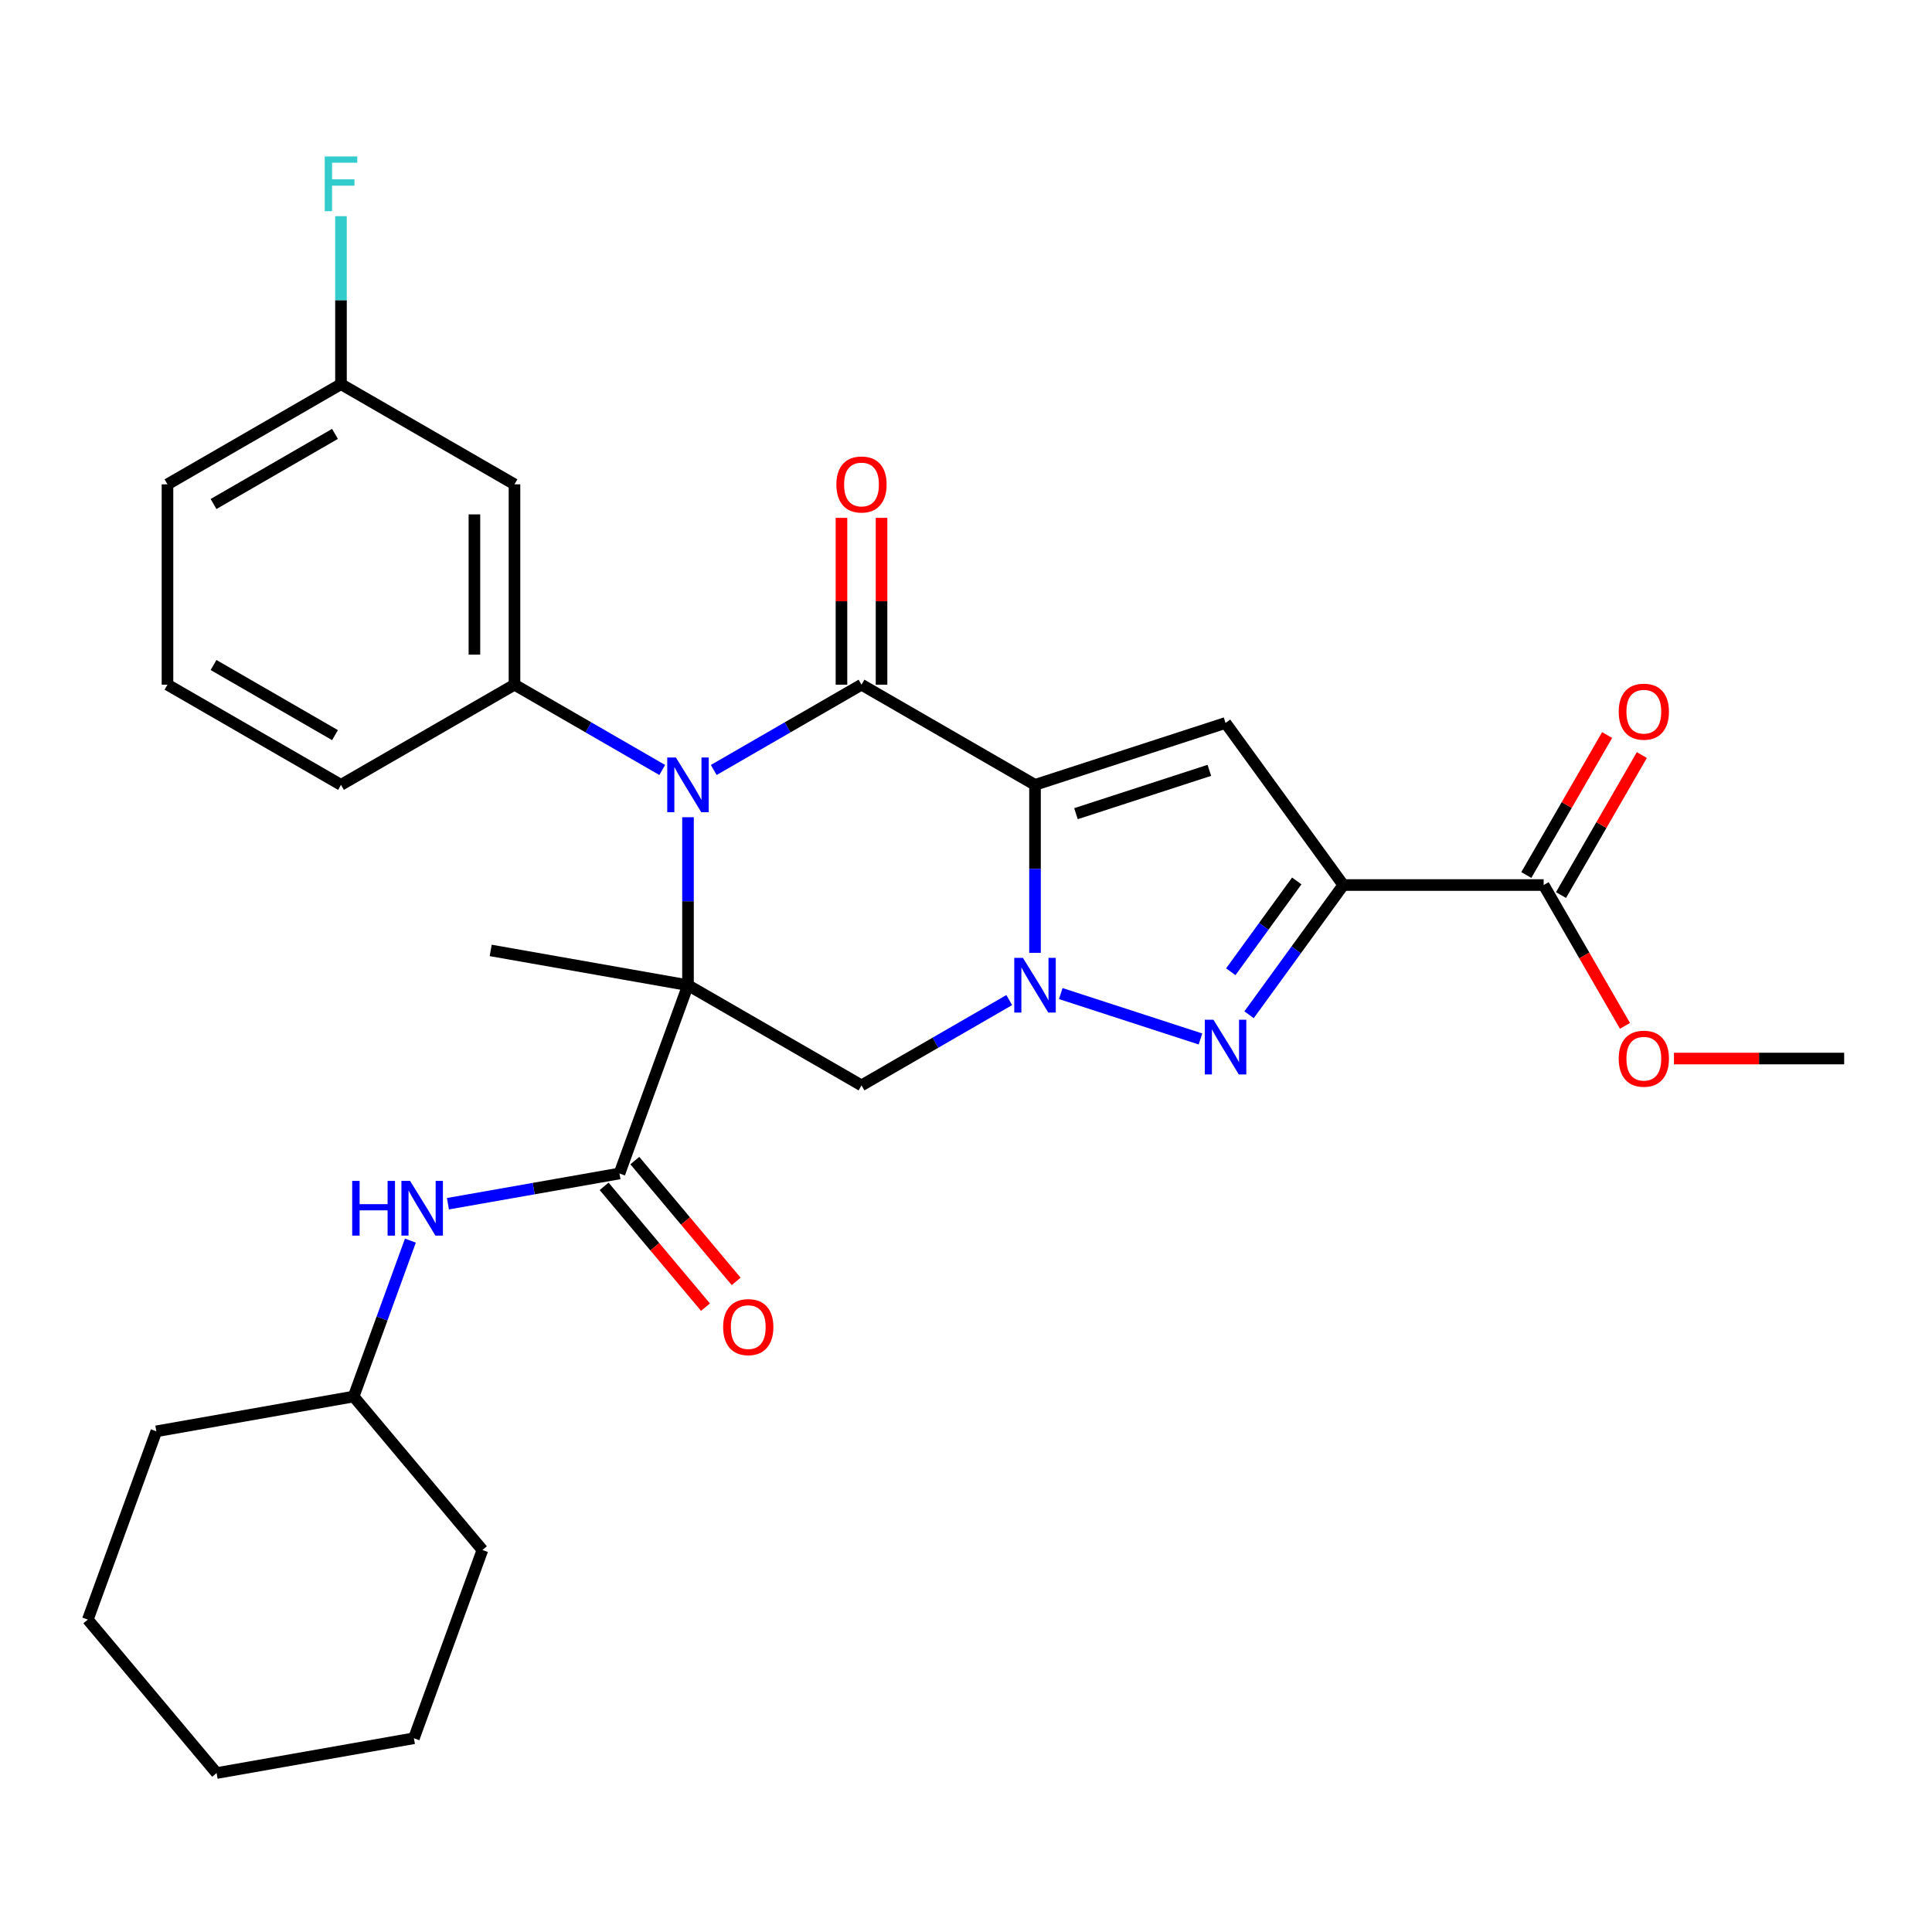 <?xml version='1.0' encoding='iso-8859-1'?>
<svg version='1.1' baseProfile='full'
              xmlns='http://www.w3.org/2000/svg'
                      xmlns:rdkit='http://www.rdkit.org/xml'
                      xmlns:xlink='http://www.w3.org/1999/xlink'
                  xml:space='preserve'
width='1000px' height='1000px' viewBox='0 0 1000 1000'>
<!-- END OF HEADER -->
<rect style='opacity:1.0;fill:#FFFFFF;stroke:none' width='1000' height='1000' x='0' y='0'> </rect>
<path class='bond-2' d='M 535.719,406.241 L 535.719,449.714' style='fill:none;fill-rule:evenodd;stroke:#000000;stroke-width:6px;stroke-linecap:butt;stroke-linejoin:miter;stroke-opacity:1' />
<path class='bond-2' d='M 535.719,449.714 L 535.719,493.188' style='fill:none;fill-rule:evenodd;stroke:#0000FF;stroke-width:6px;stroke-linecap:butt;stroke-linejoin:miter;stroke-opacity:1' />
<path class='bond-3' d='M 535.719,406.241 L 445.912,354.391' style='fill:none;fill-rule:evenodd;stroke:#000000;stroke-width:6px;stroke-linecap:butt;stroke-linejoin:miter;stroke-opacity:1' />
<path class='bond-6' d='M 535.719,406.241 L 634.343,374.196' style='fill:none;fill-rule:evenodd;stroke:#000000;stroke-width:6px;stroke-linecap:butt;stroke-linejoin:miter;stroke-opacity:1' />
<path class='bond-6' d='M 556.921,421.159 L 625.958,398.727' style='fill:none;fill-rule:evenodd;stroke:#000000;stroke-width:6px;stroke-linecap:butt;stroke-linejoin:miter;stroke-opacity:1' />
<path class='bond-0' d='M 356.105,509.94 L 356.105,466.467' style='fill:none;fill-rule:evenodd;stroke:#000000;stroke-width:6px;stroke-linecap:butt;stroke-linejoin:miter;stroke-opacity:1' />
<path class='bond-0' d='M 356.105,466.467 L 356.105,422.993' style='fill:none;fill-rule:evenodd;stroke:#0000FF;stroke-width:6px;stroke-linecap:butt;stroke-linejoin:miter;stroke-opacity:1' />
<path class='bond-8' d='M 356.105,509.94 L 320.638,607.386' style='fill:none;fill-rule:evenodd;stroke:#000000;stroke-width:6px;stroke-linecap:butt;stroke-linejoin:miter;stroke-opacity:1' />
<path class='bond-16' d='M 356.105,509.94 L 253.981,491.933' style='fill:none;fill-rule:evenodd;stroke:#000000;stroke-width:6px;stroke-linecap:butt;stroke-linejoin:miter;stroke-opacity:1' />
<path class='bond-30' d='M 356.105,509.94 L 445.912,561.79' style='fill:none;fill-rule:evenodd;stroke:#000000;stroke-width:6px;stroke-linecap:butt;stroke-linejoin:miter;stroke-opacity:1' />
<path class='bond-1' d='M 369.438,398.543 L 407.675,376.467' style='fill:none;fill-rule:evenodd;stroke:#0000FF;stroke-width:6px;stroke-linecap:butt;stroke-linejoin:miter;stroke-opacity:1' />
<path class='bond-1' d='M 407.675,376.467 L 445.912,354.391' style='fill:none;fill-rule:evenodd;stroke:#000000;stroke-width:6px;stroke-linecap:butt;stroke-linejoin:miter;stroke-opacity:1' />
<path class='bond-9' d='M 342.773,398.543 L 304.536,376.467' style='fill:none;fill-rule:evenodd;stroke:#0000FF;stroke-width:6px;stroke-linecap:butt;stroke-linejoin:miter;stroke-opacity:1' />
<path class='bond-9' d='M 304.536,376.467 L 266.299,354.391' style='fill:none;fill-rule:evenodd;stroke:#000000;stroke-width:6px;stroke-linecap:butt;stroke-linejoin:miter;stroke-opacity:1' />
<path class='bond-5' d='M 549.051,514.272 L 621.361,537.767' style='fill:none;fill-rule:evenodd;stroke:#0000FF;stroke-width:6px;stroke-linecap:butt;stroke-linejoin:miter;stroke-opacity:1' />
<path class='bond-7' d='M 522.386,517.638 L 484.149,539.714' style='fill:none;fill-rule:evenodd;stroke:#0000FF;stroke-width:6px;stroke-linecap:butt;stroke-linejoin:miter;stroke-opacity:1' />
<path class='bond-7' d='M 484.149,539.714 L 445.912,561.79' style='fill:none;fill-rule:evenodd;stroke:#000000;stroke-width:6px;stroke-linecap:butt;stroke-linejoin:miter;stroke-opacity:1' />
<path class='bond-13' d='M 456.282,354.391 L 456.282,311.217' style='fill:none;fill-rule:evenodd;stroke:#000000;stroke-width:6px;stroke-linecap:butt;stroke-linejoin:miter;stroke-opacity:1' />
<path class='bond-13' d='M 456.282,311.217 L 456.282,268.044' style='fill:none;fill-rule:evenodd;stroke:#FF0000;stroke-width:6px;stroke-linecap:butt;stroke-linejoin:miter;stroke-opacity:1' />
<path class='bond-13' d='M 435.542,354.391 L 435.542,311.217' style='fill:none;fill-rule:evenodd;stroke:#000000;stroke-width:6px;stroke-linecap:butt;stroke-linejoin:miter;stroke-opacity:1' />
<path class='bond-13' d='M 435.542,311.217 L 435.542,268.044' style='fill:none;fill-rule:evenodd;stroke:#FF0000;stroke-width:6px;stroke-linecap:butt;stroke-linejoin:miter;stroke-opacity:1' />
<path class='bond-4' d='M 695.296,458.091 L 634.343,374.196' style='fill:none;fill-rule:evenodd;stroke:#000000;stroke-width:6px;stroke-linecap:butt;stroke-linejoin:miter;stroke-opacity:1' />
<path class='bond-10' d='M 695.296,458.091 L 798.996,458.091' style='fill:none;fill-rule:evenodd;stroke:#000000;stroke-width:6px;stroke-linecap:butt;stroke-linejoin:miter;stroke-opacity:1' />
<path class='bond-31' d='M 695.296,458.091 L 670.905,491.662' style='fill:none;fill-rule:evenodd;stroke:#000000;stroke-width:6px;stroke-linecap:butt;stroke-linejoin:miter;stroke-opacity:1' />
<path class='bond-31' d='M 670.905,491.662 L 646.514,525.233' style='fill:none;fill-rule:evenodd;stroke:#0000FF;stroke-width:6px;stroke-linecap:butt;stroke-linejoin:miter;stroke-opacity:1' />
<path class='bond-31' d='M 671.2,455.971 L 654.126,479.471' style='fill:none;fill-rule:evenodd;stroke:#000000;stroke-width:6px;stroke-linecap:butt;stroke-linejoin:miter;stroke-opacity:1' />
<path class='bond-31' d='M 654.126,479.471 L 637.053,502.971' style='fill:none;fill-rule:evenodd;stroke:#0000FF;stroke-width:6px;stroke-linecap:butt;stroke-linejoin:miter;stroke-opacity:1' />
<path class='bond-11' d='M 320.638,607.386 L 276.242,615.215' style='fill:none;fill-rule:evenodd;stroke:#000000;stroke-width:6px;stroke-linecap:butt;stroke-linejoin:miter;stroke-opacity:1' />
<path class='bond-11' d='M 276.242,615.215 L 231.846,623.043' style='fill:none;fill-rule:evenodd;stroke:#0000FF;stroke-width:6px;stroke-linecap:butt;stroke-linejoin:miter;stroke-opacity:1' />
<path class='bond-14' d='M 312.694,614.052 L 338.927,645.315' style='fill:none;fill-rule:evenodd;stroke:#000000;stroke-width:6px;stroke-linecap:butt;stroke-linejoin:miter;stroke-opacity:1' />
<path class='bond-14' d='M 338.927,645.315 L 365.16,676.578' style='fill:none;fill-rule:evenodd;stroke:#FF0000;stroke-width:6px;stroke-linecap:butt;stroke-linejoin:miter;stroke-opacity:1' />
<path class='bond-14' d='M 328.582,600.721 L 354.815,631.984' style='fill:none;fill-rule:evenodd;stroke:#000000;stroke-width:6px;stroke-linecap:butt;stroke-linejoin:miter;stroke-opacity:1' />
<path class='bond-14' d='M 354.815,631.984 L 381.047,663.247' style='fill:none;fill-rule:evenodd;stroke:#FF0000;stroke-width:6px;stroke-linecap:butt;stroke-linejoin:miter;stroke-opacity:1' />
<path class='bond-12' d='M 266.299,354.391 L 266.299,250.691' style='fill:none;fill-rule:evenodd;stroke:#000000;stroke-width:6px;stroke-linecap:butt;stroke-linejoin:miter;stroke-opacity:1' />
<path class='bond-12' d='M 245.559,338.836 L 245.559,266.246' style='fill:none;fill-rule:evenodd;stroke:#000000;stroke-width:6px;stroke-linecap:butt;stroke-linejoin:miter;stroke-opacity:1' />
<path class='bond-20' d='M 266.299,354.391 L 176.492,406.241' style='fill:none;fill-rule:evenodd;stroke:#000000;stroke-width:6px;stroke-linecap:butt;stroke-linejoin:miter;stroke-opacity:1' />
<path class='bond-15' d='M 807.977,463.276 L 828.892,427.049' style='fill:none;fill-rule:evenodd;stroke:#000000;stroke-width:6px;stroke-linecap:butt;stroke-linejoin:miter;stroke-opacity:1' />
<path class='bond-15' d='M 828.892,427.049 L 849.808,390.821' style='fill:none;fill-rule:evenodd;stroke:#FF0000;stroke-width:6px;stroke-linecap:butt;stroke-linejoin:miter;stroke-opacity:1' />
<path class='bond-15' d='M 790.015,452.906 L 810.931,416.679' style='fill:none;fill-rule:evenodd;stroke:#000000;stroke-width:6px;stroke-linecap:butt;stroke-linejoin:miter;stroke-opacity:1' />
<path class='bond-15' d='M 810.931,416.679 L 831.847,380.451' style='fill:none;fill-rule:evenodd;stroke:#FF0000;stroke-width:6px;stroke-linecap:butt;stroke-linejoin:miter;stroke-opacity:1' />
<path class='bond-18' d='M 798.996,458.091 L 820.039,494.538' style='fill:none;fill-rule:evenodd;stroke:#000000;stroke-width:6px;stroke-linecap:butt;stroke-linejoin:miter;stroke-opacity:1' />
<path class='bond-18' d='M 820.039,494.538 L 841.081,530.985' style='fill:none;fill-rule:evenodd;stroke:#FF0000;stroke-width:6px;stroke-linecap:butt;stroke-linejoin:miter;stroke-opacity:1' />
<path class='bond-19' d='M 212.416,642.146 L 197.731,682.493' style='fill:none;fill-rule:evenodd;stroke:#0000FF;stroke-width:6px;stroke-linecap:butt;stroke-linejoin:miter;stroke-opacity:1' />
<path class='bond-19' d='M 197.731,682.493 L 183.046,722.839' style='fill:none;fill-rule:evenodd;stroke:#000000;stroke-width:6px;stroke-linecap:butt;stroke-linejoin:miter;stroke-opacity:1' />
<path class='bond-17' d='M 266.299,250.691 L 176.492,198.841' style='fill:none;fill-rule:evenodd;stroke:#000000;stroke-width:6px;stroke-linecap:butt;stroke-linejoin:miter;stroke-opacity:1' />
<path class='bond-21' d='M 176.492,198.841 L 176.492,155.368' style='fill:none;fill-rule:evenodd;stroke:#000000;stroke-width:6px;stroke-linecap:butt;stroke-linejoin:miter;stroke-opacity:1' />
<path class='bond-21' d='M 176.492,155.368 L 176.492,111.894' style='fill:none;fill-rule:evenodd;stroke:#33CCCC;stroke-width:6px;stroke-linecap:butt;stroke-linejoin:miter;stroke-opacity:1' />
<path class='bond-32' d='M 176.492,198.841 L 86.686,250.691' style='fill:none;fill-rule:evenodd;stroke:#000000;stroke-width:6px;stroke-linecap:butt;stroke-linejoin:miter;stroke-opacity:1' />
<path class='bond-32' d='M 173.391,224.58 L 110.527,260.875' style='fill:none;fill-rule:evenodd;stroke:#000000;stroke-width:6px;stroke-linecap:butt;stroke-linejoin:miter;stroke-opacity:1' />
<path class='bond-24' d='M 866.438,547.897 L 910.492,547.897' style='fill:none;fill-rule:evenodd;stroke:#FF0000;stroke-width:6px;stroke-linecap:butt;stroke-linejoin:miter;stroke-opacity:1' />
<path class='bond-24' d='M 910.492,547.897 L 954.545,547.897' style='fill:none;fill-rule:evenodd;stroke:#000000;stroke-width:6px;stroke-linecap:butt;stroke-linejoin:miter;stroke-opacity:1' />
<path class='bond-25' d='M 183.046,722.839 L 80.922,740.847' style='fill:none;fill-rule:evenodd;stroke:#000000;stroke-width:6px;stroke-linecap:butt;stroke-linejoin:miter;stroke-opacity:1' />
<path class='bond-26' d='M 183.046,722.839 L 249.703,802.278' style='fill:none;fill-rule:evenodd;stroke:#000000;stroke-width:6px;stroke-linecap:butt;stroke-linejoin:miter;stroke-opacity:1' />
<path class='bond-22' d='M 176.492,406.241 L 86.686,354.391' style='fill:none;fill-rule:evenodd;stroke:#000000;stroke-width:6px;stroke-linecap:butt;stroke-linejoin:miter;stroke-opacity:1' />
<path class='bond-22' d='M 173.391,380.502 L 110.527,344.207' style='fill:none;fill-rule:evenodd;stroke:#000000;stroke-width:6px;stroke-linecap:butt;stroke-linejoin:miter;stroke-opacity:1' />
<path class='bond-23' d='M 86.686,354.391 L 86.686,250.691' style='fill:none;fill-rule:evenodd;stroke:#000000;stroke-width:6px;stroke-linecap:butt;stroke-linejoin:miter;stroke-opacity:1' />
<path class='bond-28' d='M 80.922,740.847 L 45.455,838.293' style='fill:none;fill-rule:evenodd;stroke:#000000;stroke-width:6px;stroke-linecap:butt;stroke-linejoin:miter;stroke-opacity:1' />
<path class='bond-27' d='M 249.703,802.278 L 214.236,899.724' style='fill:none;fill-rule:evenodd;stroke:#000000;stroke-width:6px;stroke-linecap:butt;stroke-linejoin:miter;stroke-opacity:1' />
<path class='bond-29' d='M 214.236,899.724 L 112.111,917.731' style='fill:none;fill-rule:evenodd;stroke:#000000;stroke-width:6px;stroke-linecap:butt;stroke-linejoin:miter;stroke-opacity:1' />
<path class='bond-33' d='M 45.455,838.293 L 112.111,917.731' style='fill:none;fill-rule:evenodd;stroke:#000000;stroke-width:6px;stroke-linecap:butt;stroke-linejoin:miter;stroke-opacity:1' />
<path  class='atom-2' d='M 349.845 392.081
L 359.125 407.081
Q 360.045 408.561, 361.525 411.241
Q 363.005 413.921, 363.085 414.081
L 363.085 392.081
L 366.845 392.081
L 366.845 420.401
L 362.965 420.401
L 353.005 404.001
Q 351.845 402.081, 350.605 399.881
Q 349.405 397.681, 349.045 397.001
L 349.045 420.401
L 345.365 420.401
L 345.365 392.081
L 349.845 392.081
' fill='#0000FF'/>
<path  class='atom-3' d='M 529.459 495.78
L 538.739 510.78
Q 539.659 512.26, 541.139 514.94
Q 542.619 517.62, 542.699 517.78
L 542.699 495.78
L 546.459 495.78
L 546.459 524.1
L 542.579 524.1
L 532.619 507.7
Q 531.459 505.78, 530.219 503.58
Q 529.019 501.38, 528.659 500.7
L 528.659 524.1
L 524.979 524.1
L 524.979 495.78
L 529.459 495.78
' fill='#0000FF'/>
<path  class='atom-6' d='M 628.083 527.825
L 637.363 542.825
Q 638.283 544.305, 639.763 546.985
Q 641.243 549.665, 641.323 549.825
L 641.323 527.825
L 645.083 527.825
L 645.083 556.145
L 641.203 556.145
L 631.243 539.745
Q 630.083 537.825, 628.843 535.625
Q 627.643 533.425, 627.283 532.745
L 627.283 556.145
L 623.603 556.145
L 623.603 527.825
L 628.083 527.825
' fill='#0000FF'/>
<path  class='atom-12' d='M 182.294 611.234
L 186.134 611.234
L 186.134 623.274
L 200.614 623.274
L 200.614 611.234
L 204.454 611.234
L 204.454 639.554
L 200.614 639.554
L 200.614 626.474
L 186.134 626.474
L 186.134 639.554
L 182.294 639.554
L 182.294 611.234
' fill='#0000FF'/>
<path  class='atom-12' d='M 212.254 611.234
L 221.534 626.234
Q 222.454 627.714, 223.934 630.394
Q 225.414 633.074, 225.494 633.234
L 225.494 611.234
L 229.254 611.234
L 229.254 639.554
L 225.374 639.554
L 215.414 623.154
Q 214.254 621.234, 213.014 619.034
Q 211.814 616.834, 211.454 616.154
L 211.454 639.554
L 207.774 639.554
L 207.774 611.234
L 212.254 611.234
' fill='#0000FF'/>
<path  class='atom-14' d='M 432.912 250.771
Q 432.912 243.971, 436.272 240.171
Q 439.632 236.371, 445.912 236.371
Q 452.192 236.371, 455.552 240.171
Q 458.912 243.971, 458.912 250.771
Q 458.912 257.651, 455.512 261.571
Q 452.112 265.451, 445.912 265.451
Q 439.672 265.451, 436.272 261.571
Q 432.912 257.691, 432.912 250.771
M 445.912 262.251
Q 450.232 262.251, 452.552 259.371
Q 454.912 256.451, 454.912 250.771
Q 454.912 245.211, 452.552 242.411
Q 450.232 239.571, 445.912 239.571
Q 441.592 239.571, 439.232 242.371
Q 436.912 245.171, 436.912 250.771
Q 436.912 256.491, 439.232 259.371
Q 441.592 262.251, 445.912 262.251
' fill='#FF0000'/>
<path  class='atom-15' d='M 374.295 686.905
Q 374.295 680.105, 377.655 676.305
Q 381.015 672.505, 387.295 672.505
Q 393.575 672.505, 396.935 676.305
Q 400.295 680.105, 400.295 686.905
Q 400.295 693.785, 396.895 697.705
Q 393.495 701.585, 387.295 701.585
Q 381.055 701.585, 377.655 697.705
Q 374.295 693.825, 374.295 686.905
M 387.295 698.385
Q 391.615 698.385, 393.935 695.505
Q 396.295 692.585, 396.295 686.905
Q 396.295 681.345, 393.935 678.545
Q 391.615 675.705, 387.295 675.705
Q 382.975 675.705, 380.615 678.505
Q 378.295 681.305, 378.295 686.905
Q 378.295 692.625, 380.615 695.505
Q 382.975 698.385, 387.295 698.385
' fill='#FF0000'/>
<path  class='atom-16' d='M 837.846 368.364
Q 837.846 361.564, 841.206 357.764
Q 844.566 353.964, 850.846 353.964
Q 857.126 353.964, 860.486 357.764
Q 863.846 361.564, 863.846 368.364
Q 863.846 375.244, 860.446 379.164
Q 857.046 383.044, 850.846 383.044
Q 844.606 383.044, 841.206 379.164
Q 837.846 375.284, 837.846 368.364
M 850.846 379.844
Q 855.166 379.844, 857.486 376.964
Q 859.846 374.044, 859.846 368.364
Q 859.846 362.804, 857.486 360.004
Q 855.166 357.164, 850.846 357.164
Q 846.526 357.164, 844.166 359.964
Q 841.846 362.764, 841.846 368.364
Q 841.846 374.084, 844.166 376.964
Q 846.526 379.844, 850.846 379.844
' fill='#FF0000'/>
<path  class='atom-19' d='M 837.846 547.977
Q 837.846 541.177, 841.206 537.377
Q 844.566 533.577, 850.846 533.577
Q 857.126 533.577, 860.486 537.377
Q 863.846 541.177, 863.846 547.977
Q 863.846 554.857, 860.446 558.777
Q 857.046 562.657, 850.846 562.657
Q 844.606 562.657, 841.206 558.777
Q 837.846 554.897, 837.846 547.977
M 850.846 559.457
Q 855.166 559.457, 857.486 556.577
Q 859.846 553.657, 859.846 547.977
Q 859.846 542.417, 857.486 539.617
Q 855.166 536.777, 850.846 536.777
Q 846.526 536.777, 844.166 539.577
Q 841.846 542.377, 841.846 547.977
Q 841.846 553.697, 844.166 556.577
Q 846.526 559.457, 850.846 559.457
' fill='#FF0000'/>
<path  class='atom-22' d='M 168.072 80.981
L 184.912 80.981
L 184.912 84.222
L 171.872 84.222
L 171.872 92.822
L 183.472 92.822
L 183.472 96.102
L 171.872 96.102
L 171.872 109.301
L 168.072 109.301
L 168.072 80.981
' fill='#33CCCC'/>
</svg>
